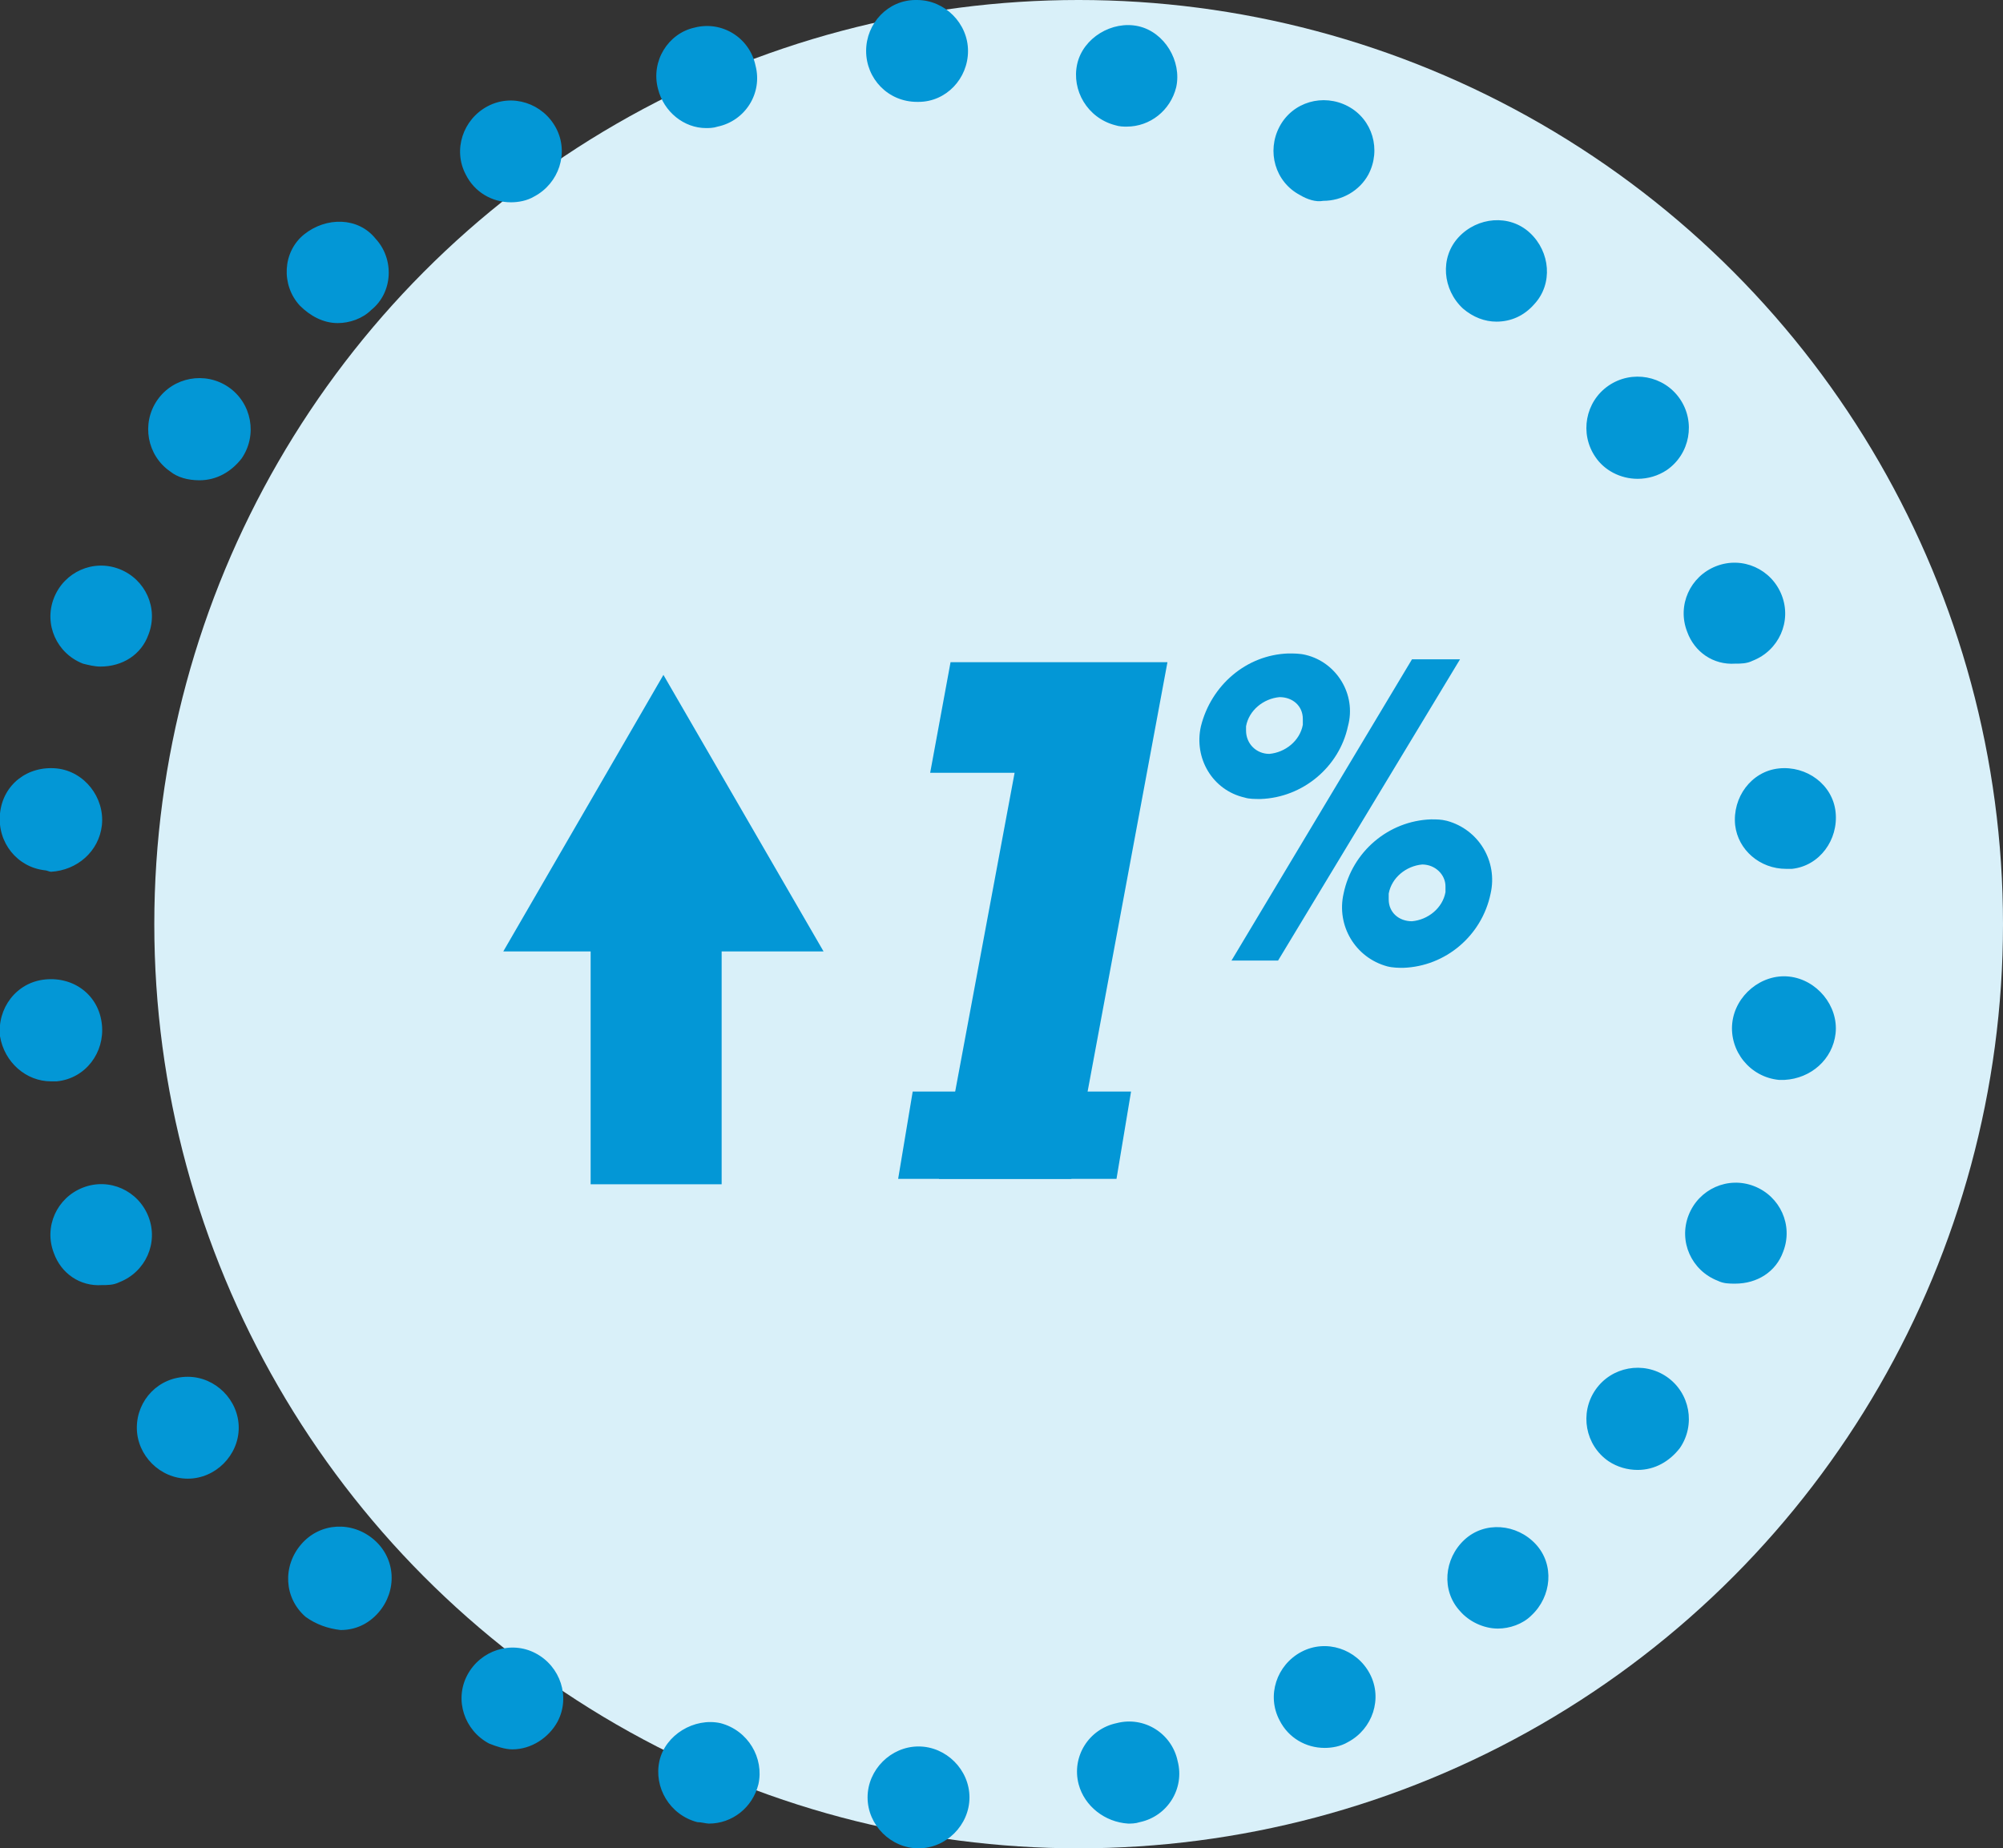 <?xml version="1.0" encoding="utf-8"?>
<!-- Generator: Adobe Illustrator 26.4.1, SVG Export Plug-In . SVG Version: 6.00 Build 0)  -->
<svg version="1.1" id="icon_1_" xmlns="http://www.w3.org/2000/svg" xmlns:xlink="http://www.w3.org/1999/xlink" x="0px" y="0px"
	 viewBox="0 0 137.6 127" style="enable-background:new 0 0 137.6 127;" xml:space="preserve">
<rect x="0" y="0" width="137.6" height="127" fill="#333333" stroke="none"/>
<style type="text/css">
	.st0{fill:#D9F0F9;}
	.st1{fill:#0397D6;}
</style>
<circle id="Ellipse_72" class="st0" cx="74.1" cy="63.5" r="63.5"/>
<path id="Path_1553" class="st1" d="M59.6,123.5c0-1.9,1.6-3.5,3.5-3.5s3.5,1.6,3.5,3.5s-1.6,3.5-3.5,3.5l0,0
	C61.2,127,59.6,125.4,59.6,123.5 M47.9,125.2c-1.9-0.5-3-2.4-2.6-4.2s2.4-3,4.2-2.6c1.9,0.5,3,2.4,2.6,4.2c-0.4,1.6-1.8,2.7-3.4,2.7
	C48.5,125.3,48.2,125.2,47.9,125.2 M74.1,122.6c-0.5-1.9,0.7-3.8,2.6-4.2c1.9-0.5,3.8,0.7,4.2,2.6c0.5,1.9-0.7,3.8-2.6,4.2
	c-0.3,0.1-0.6,0.1-0.8,0.1C75.9,125.2,74.5,124.1,74.1,122.6 M33.6,119.8c-1.7-0.9-2.4-3-1.5-4.7c0.9-1.7,3-2.4,4.7-1.5
	c1.7,0.9,2.4,3,1.5,4.7c-0.6,1.1-1.8,1.9-3.1,1.9C34.7,120.2,34.1,120,33.6,119.8 M87.9,118.2c-0.9-1.7-0.2-3.8,1.5-4.7
	c1.7-0.9,3.8-0.2,4.7,1.5c0.9,1.7,0.2,3.8-1.5,4.7c-0.5,0.3-1.1,0.4-1.6,0.4C89.7,120.1,88.5,119.4,87.9,118.2 M21,111.1L21,111.1
	c-1.5-1.3-1.6-3.5-0.3-5c1.3-1.5,3.5-1.6,5-0.3c1.5,1.3,1.6,3.5,0.3,5c-0.7,0.8-1.6,1.2-2.6,1.2C22.5,111.9,21.7,111.6,21,111.1
	 M100.3,110.7c-1.3-1.4-1.1-3.6,0.3-4.9c1.4-1.3,3.6-1.1,4.9,0.3s1.1,3.6-0.3,4.9c-0.6,0.6-1.5,0.9-2.3,0.9
	C101.9,111.9,100.9,111.4,100.3,110.7 M12.9,94.6L12.9,94.6c1.9,0,3.5,1.6,3.5,3.5c0,1.9-1.6,3.5-3.5,3.5s-3.5-1.6-3.5-3.5
	C9.4,96.2,10.9,94.6,12.9,94.6 M110.5,100.4c-1.6-1.1-2-3.3-0.9-4.9c1.1-1.6,3.3-2,4.9-0.9s2,3.3,0.9,4.9c-0.7,0.9-1.7,1.5-2.9,1.5
	C111.8,101,111.1,100.8,110.5,100.4 M3.7,86.1c-0.7-1.8,0.2-3.8,2-4.5c1.8-0.7,3.8,0.2,4.5,2s-0.2,3.8-2,4.5c0,0,0,0,0,0
	c-0.4,0.2-0.8,0.2-1.2,0.2C5.5,88.4,4.2,87.5,3.7,86.1 M118,88c-1.8-0.7-2.7-2.7-2-4.5c0.7-1.8,2.7-2.7,4.5-2c1.8,0.7,2.7,2.7,2,4.5
	c-0.5,1.4-1.8,2.2-3.3,2.2C118.8,88.2,118.4,88.2,118,88 M0,71.2L0,71.2c-0.2-1.9,1.1-3.7,3.1-3.9s3.7,1.1,3.9,3.1
	c0.2,1.9-1.1,3.7-3.1,3.9c-0.1,0-0.3,0-0.4,0C1.8,74.3,0.3,73,0,71.2 M122.2,74.2c-2-0.2-3.4-2-3.2-3.9s2-3.4,3.9-3.2s3.4,2,3.2,3.9
	c-0.2,1.8-1.7,3.1-3.5,3.2C122.5,74.2,122.4,74.2,122.2,74.2 M3.1,59.8c-1.9-0.2-3.3-1.9-3.1-3.9s1.9-3.3,3.9-3.1
	C5.8,53,7.2,54.8,7,56.7c-0.2,1.8-1.7,3.1-3.5,3.2C3.4,59.9,3.2,59.8,3.1,59.8 M119.2,56.7L119.2,56.7c-0.2-1.9,1.1-3.7,3-3.9
	c1.9-0.2,3.7,1.1,3.9,3s-1.1,3.7-3,3.9c0,0,0,0,0,0c-0.1,0-0.3,0-0.4,0C120.9,59.7,119.4,58.4,119.2,56.7 M5.7,45.6
	c-1.8-0.7-2.7-2.7-2-4.5s2.7-2.7,4.5-2s2.7,2.7,2,4.5c-0.5,1.4-1.8,2.2-3.3,2.2C6.5,45.8,6.1,45.7,5.7,45.6 M115.9,43.4
	c-0.7-1.8,0.2-3.8,2-4.5c1.8-0.7,3.8,0.2,4.5,2c0.7,1.8-0.2,3.8-2,4.5c-0.4,0.2-0.8,0.2-1.2,0.2C117.7,45.7,116.4,44.8,115.9,43.4
	 M11.7,32.4c-1.6-1.1-2-3.3-0.9-4.9c1.1-1.6,3.3-2,4.9-0.9s2,3.3,0.9,4.9c-0.7,0.9-1.7,1.5-2.9,1.5C12.9,33,12.2,32.8,11.7,32.4
	 M109.6,31.4c-1.1-1.6-0.7-3.8,0.9-4.9c1.6-1.1,3.8-0.7,4.9,0.9c1.1,1.6,0.7,3.8-0.9,4.9c-0.6,0.4-1.3,0.6-2,0.6
	C111.3,32.9,110.2,32.3,109.6,31.4 M20.6,21c-1.3-1.4-1.2-3.7,0.3-4.9s3.7-1.2,4.9,0.3c1.3,1.4,1.2,3.7-0.3,4.9c0,0,0,0,0,0
	c-0.6,0.6-1.5,0.9-2.3,0.9C22.2,22.2,21.3,21.7,20.6,21 M100.5,21.2c-1.4-1.3-1.6-3.5-0.3-4.9c1.3-1.4,3.5-1.6,4.9-0.3
	c1.4,1.3,1.6,3.5,0.3,4.9c-0.7,0.8-1.6,1.2-2.6,1.2C102,22.1,101.2,21.8,100.5,21.2 M32,12c-0.9-1.7-0.2-3.8,1.5-4.7
	s3.8-0.2,4.7,1.5c0.9,1.7,0.2,3.8-1.5,4.7c-0.5,0.3-1.1,0.4-1.6,0.4C33.8,13.9,32.6,13.2,32,12 M89.3,13.4L89.3,13.4
	c-1.7-0.9-2.3-3-1.4-4.7s3-2.3,4.7-1.4s2.3,3,1.4,4.7c-0.6,1.1-1.8,1.8-3.1,1.8C90.4,13.9,89.8,13.7,89.3,13.4 M45.2,6.1
	c-0.5-1.9,0.7-3.8,2.5-4.2h0c1.9-0.5,3.8,0.7,4.2,2.6c0.5,1.9-0.7,3.8-2.6,4.2l0,0c-0.3,0.1-0.6,0.1-0.8,0.1
	C47,8.8,45.6,7.7,45.2,6.1 M76.6,8.6c-1.9-0.5-3-2.4-2.6-4.2s2.4-3,4.2-2.6s3,2.4,2.6,4.2c-0.4,1.6-1.8,2.7-3.4,2.7
	C77.2,8.7,76.9,8.7,76.6,8.6 M59.5,3.5C59.5,1.6,61,0,62.9,0c0,0,0,0,0,0h0.1c1.9,0,3.5,1.6,3.5,3.5S65,7,63.1,7H63
	C61,7,59.5,5.4,59.5,3.5"/>
<path id="Path_1557" class="st1" d="M64.5,81h9.1l6.6-35.5H65.3l-1.4,7.6h5.8L64.5,81z"/>
<path id="Path_1558" class="st1" d="M82.5,49.9c-0.5,2.2,0.8,4.4,3,4.9c0.3,0.1,0.7,0.1,1.1,0.1c2.9-0.1,5.4-2.2,6-5
	c0.6-2.2-0.8-4.4-2.9-4.9c-0.4-0.1-0.8-0.1-1.2-0.1C85.6,45,83.2,47.1,82.5,49.9L82.5,49.9z M85.6,49.9c0.2-1.1,1.2-1.9,2.3-2
	c0.9,0,1.6,0.6,1.6,1.5c0,0.1,0,0.3,0,0.4c-0.2,1.1-1.2,1.9-2.3,2c-0.9,0-1.6-0.7-1.6-1.6C85.6,50.2,85.6,50.1,85.6,49.9L85.6,49.9z
	 M92.3,61.4c-0.5,2.2,0.8,4.4,3,5c0.4,0.1,0.8,0.1,1.1,0.1c2.9-0.1,5.4-2.2,6-5.1c0.5-2.2-0.8-4.4-3-5c-0.4-0.1-0.7-0.1-1.1-0.1
	C95.4,56.4,92.9,58.5,92.3,61.4L92.3,61.4z M95.4,61.4c0.2-1.1,1.2-1.9,2.3-2c0.9,0,1.6,0.7,1.6,1.5c0,0.1,0,0.3,0,0.4
	c-0.2,1.1-1.2,1.9-2.3,2c-0.9,0-1.6-0.6-1.6-1.5C95.4,61.7,95.4,61.5,95.4,61.4L95.4,61.4z M100.3,45.3H97L84.6,66h3.2L100.3,45.3z"
	/>
<g id="arrow" transform="translate(-426.425 -1665.628)">
	<path id="Polygon_1" class="st1" d="M472,1712l11,19h-22L472,1712z"/>
	<rect id="Rectangle_202" x="467" y="1724" class="st1" width="9" height="23"/>
</g>
<path id="Path_3653" class="st1" d="M62.7,75h15l-1,6h-15L62.7,75z"/>
</svg>
